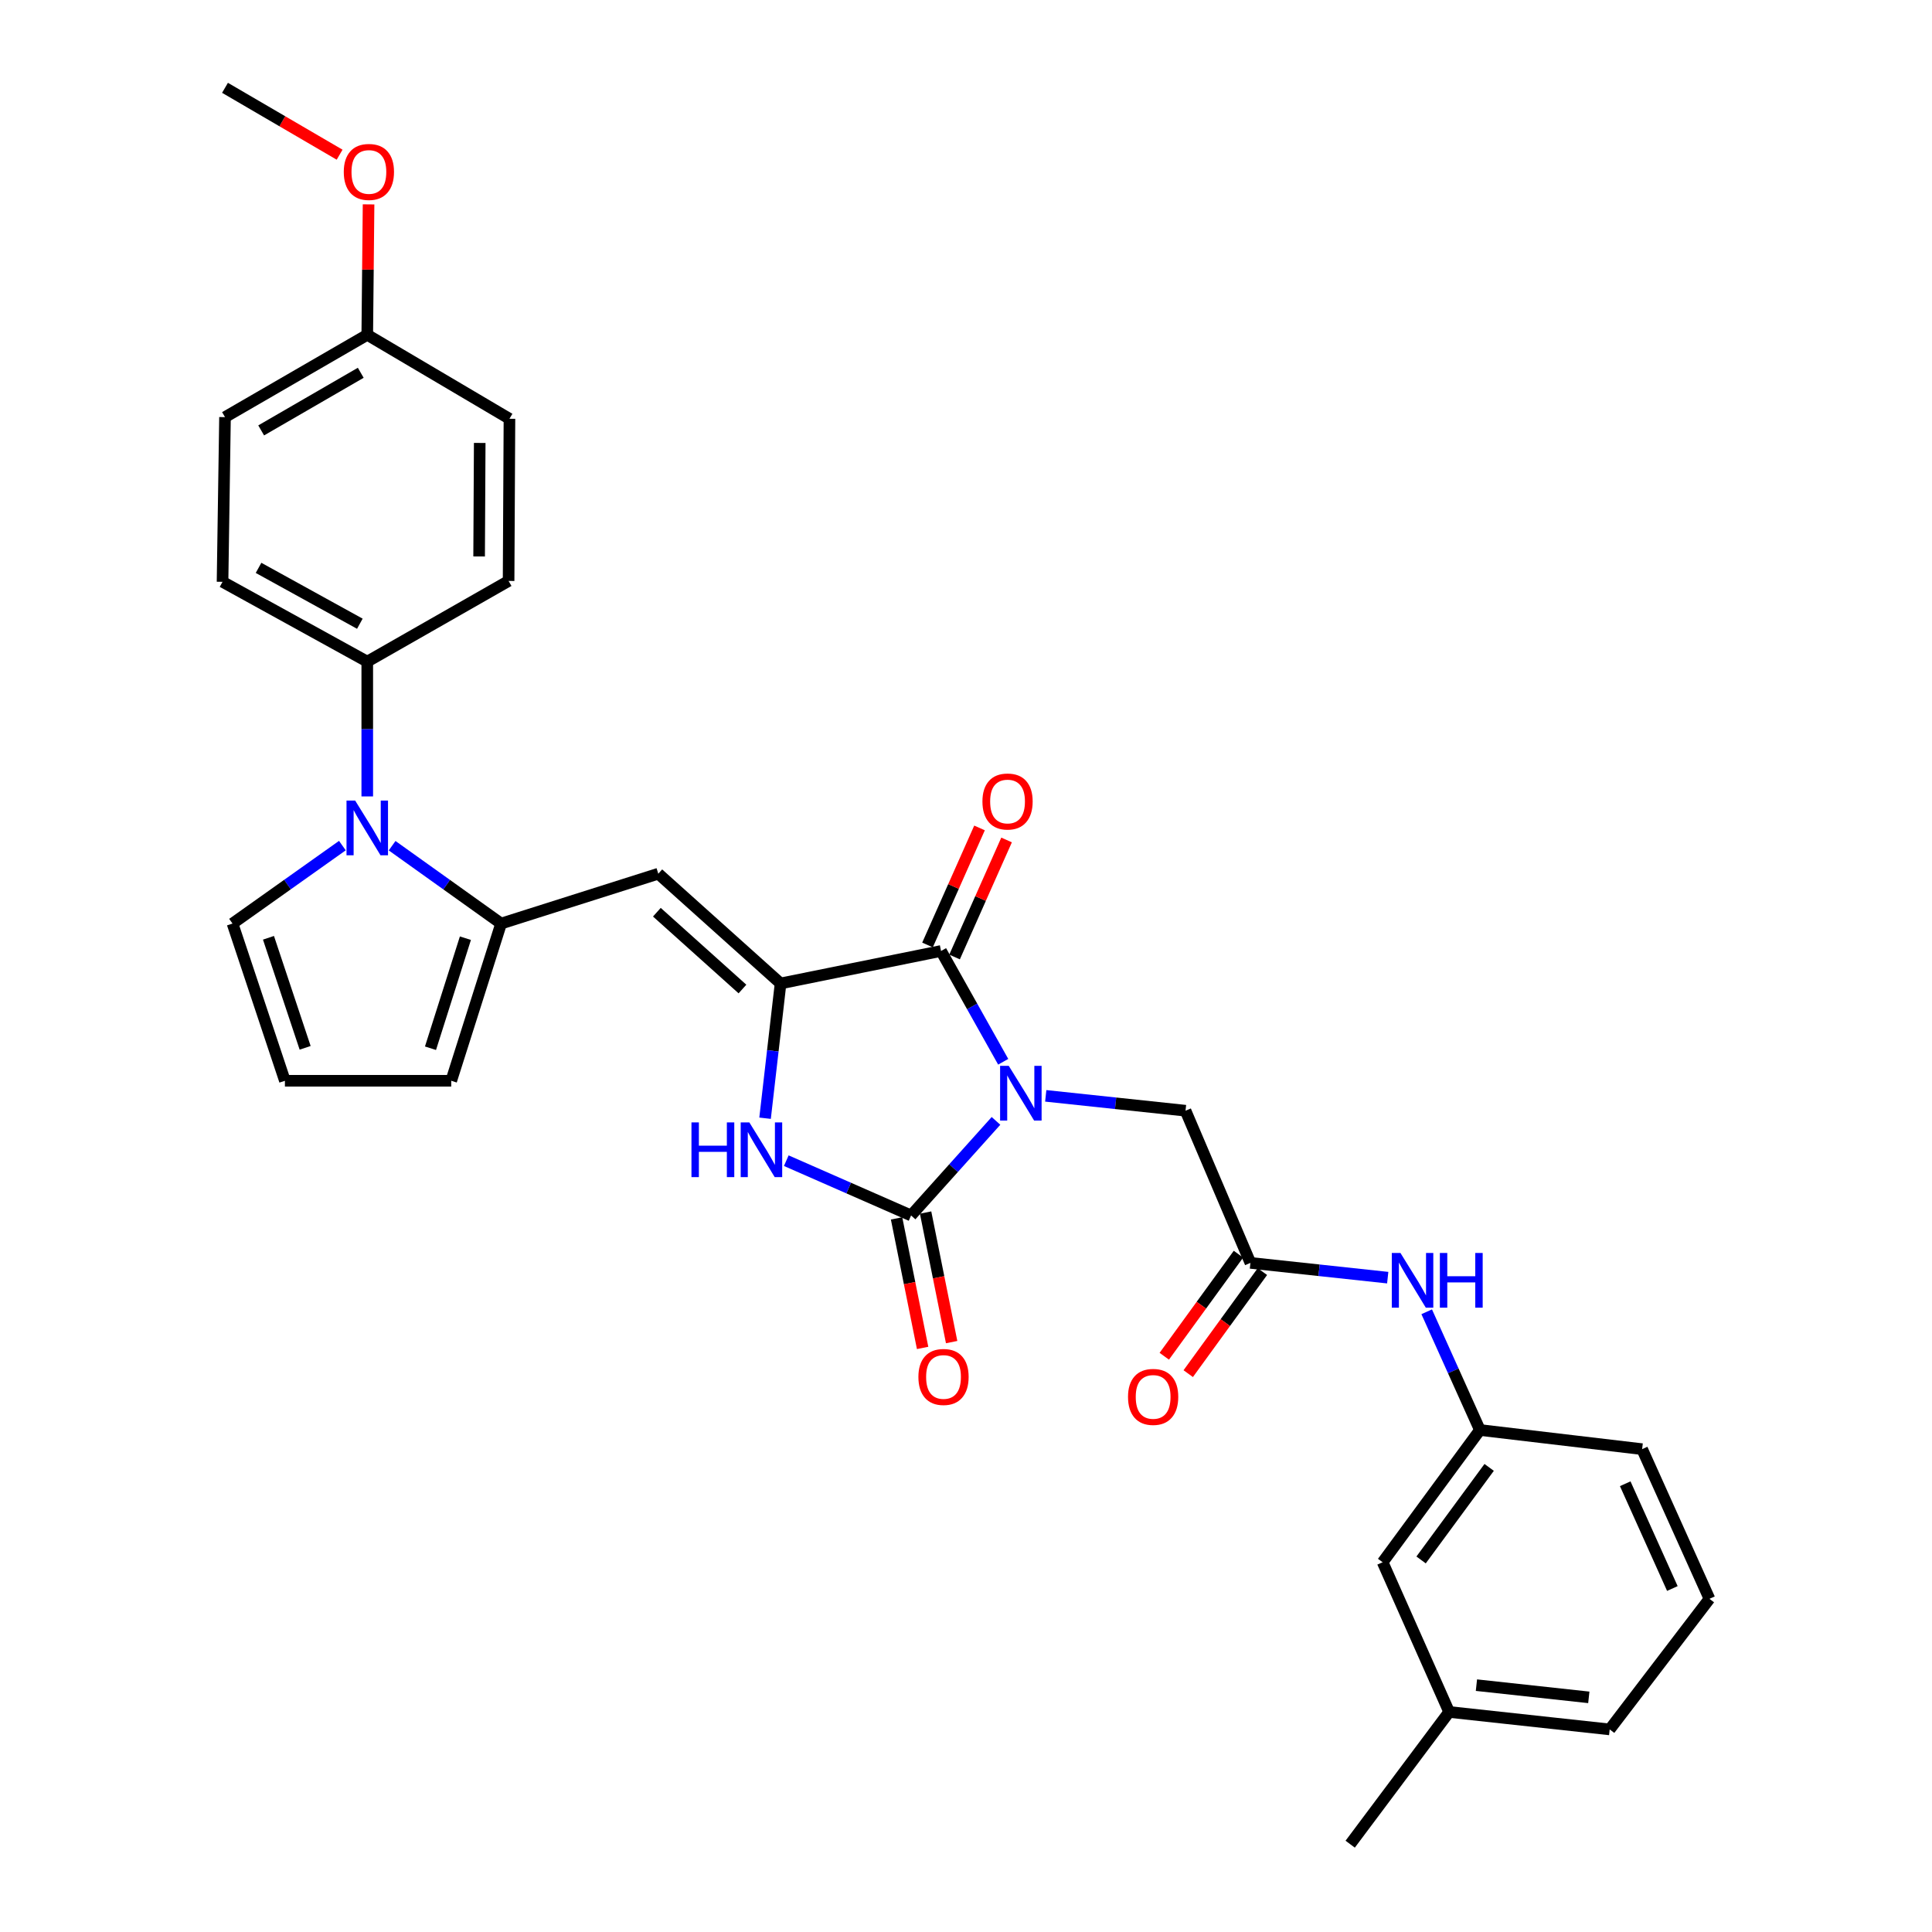<?xml version='1.0' encoding='iso-8859-1'?>
<svg version='1.1' baseProfile='full'
              xmlns='http://www.w3.org/2000/svg'
                      xmlns:rdkit='http://www.rdkit.org/xml'
                      xmlns:xlink='http://www.w3.org/1999/xlink'
                  xml:space='preserve'
width='1000px' height='1000px' viewBox='0 0 1000 1000'>
<!-- END OF HEADER -->
<rect style='opacity:1.0;fill:#FFFFFF;stroke:none' width='1000' height='1000' x='0' y='0'> </rect>
<path class='bond-0' d='M 515.525,580.17 L 493.55,604.645' style='fill:none;fill-rule:evenodd;stroke:#0000FF;stroke-width:6px;stroke-linecap:butt;stroke-linejoin:miter;stroke-opacity:1' />
<path class='bond-0' d='M 493.55,604.645 L 471.574,629.12' style='fill:none;fill-rule:evenodd;stroke:#000000;stroke-width:6px;stroke-linecap:butt;stroke-linejoin:miter;stroke-opacity:1' />
<path class='bond-2' d='M 519.26,549.571 L 503.168,520.899' style='fill:none;fill-rule:evenodd;stroke:#0000FF;stroke-width:6px;stroke-linecap:butt;stroke-linejoin:miter;stroke-opacity:1' />
<path class='bond-2' d='M 503.168,520.899 L 487.077,492.227' style='fill:none;fill-rule:evenodd;stroke:#000000;stroke-width:6px;stroke-linecap:butt;stroke-linejoin:miter;stroke-opacity:1' />
<path class='bond-7' d='M 541.274,567.21 L 577.45,571.055' style='fill:none;fill-rule:evenodd;stroke:#0000FF;stroke-width:6px;stroke-linecap:butt;stroke-linejoin:miter;stroke-opacity:1' />
<path class='bond-7' d='M 577.45,571.055 L 613.626,574.899' style='fill:none;fill-rule:evenodd;stroke:#000000;stroke-width:6px;stroke-linecap:butt;stroke-linejoin:miter;stroke-opacity:1' />
<path class='bond-3' d='M 471.574,629.12 L 439.275,614.94' style='fill:none;fill-rule:evenodd;stroke:#000000;stroke-width:6px;stroke-linecap:butt;stroke-linejoin:miter;stroke-opacity:1' />
<path class='bond-3' d='M 439.275,614.94 L 406.976,600.761' style='fill:none;fill-rule:evenodd;stroke:#0000FF;stroke-width:6px;stroke-linecap:butt;stroke-linejoin:miter;stroke-opacity:1' />
<path class='bond-11' d='M 464.063,630.63 L 470.803,664.158' style='fill:none;fill-rule:evenodd;stroke:#000000;stroke-width:6px;stroke-linecap:butt;stroke-linejoin:miter;stroke-opacity:1' />
<path class='bond-11' d='M 470.803,664.158 L 477.544,697.686' style='fill:none;fill-rule:evenodd;stroke:#FF0000;stroke-width:6px;stroke-linecap:butt;stroke-linejoin:miter;stroke-opacity:1' />
<path class='bond-11' d='M 479.086,627.61 L 485.827,661.138' style='fill:none;fill-rule:evenodd;stroke:#000000;stroke-width:6px;stroke-linecap:butt;stroke-linejoin:miter;stroke-opacity:1' />
<path class='bond-11' d='M 485.827,661.138 L 492.567,694.666' style='fill:none;fill-rule:evenodd;stroke:#FF0000;stroke-width:6px;stroke-linecap:butt;stroke-linejoin:miter;stroke-opacity:1' />
<path class='bond-1' d='M 404.022,509.033 L 487.077,492.227' style='fill:none;fill-rule:evenodd;stroke:#000000;stroke-width:6px;stroke-linecap:butt;stroke-linejoin:miter;stroke-opacity:1' />
<path class='bond-4' d='M 404.022,509.033 L 340.735,452.232' style='fill:none;fill-rule:evenodd;stroke:#000000;stroke-width:6px;stroke-linecap:butt;stroke-linejoin:miter;stroke-opacity:1' />
<path class='bond-4' d='M 384.294,511.917 L 339.993,472.157' style='fill:none;fill-rule:evenodd;stroke:#000000;stroke-width:6px;stroke-linecap:butt;stroke-linejoin:miter;stroke-opacity:1' />
<path class='bond-31' d='M 404.022,509.033 L 400.011,543.912' style='fill:none;fill-rule:evenodd;stroke:#000000;stroke-width:6px;stroke-linecap:butt;stroke-linejoin:miter;stroke-opacity:1' />
<path class='bond-31' d='M 400.011,543.912 L 395.999,578.792' style='fill:none;fill-rule:evenodd;stroke:#0000FF;stroke-width:6px;stroke-linecap:butt;stroke-linejoin:miter;stroke-opacity:1' />
<path class='bond-14' d='M 494.078,495.34 L 507.541,465.052' style='fill:none;fill-rule:evenodd;stroke:#000000;stroke-width:6px;stroke-linecap:butt;stroke-linejoin:miter;stroke-opacity:1' />
<path class='bond-14' d='M 507.541,465.052 L 521.003,434.765' style='fill:none;fill-rule:evenodd;stroke:#FF0000;stroke-width:6px;stroke-linecap:butt;stroke-linejoin:miter;stroke-opacity:1' />
<path class='bond-14' d='M 480.076,489.115 L 493.538,458.828' style='fill:none;fill-rule:evenodd;stroke:#000000;stroke-width:6px;stroke-linecap:butt;stroke-linejoin:miter;stroke-opacity:1' />
<path class='bond-14' d='M 493.538,458.828 L 507,428.541' style='fill:none;fill-rule:evenodd;stroke:#FF0000;stroke-width:6px;stroke-linecap:butt;stroke-linejoin:miter;stroke-opacity:1' />
<path class='bond-5' d='M 340.735,452.232 L 259.374,478.036' style='fill:none;fill-rule:evenodd;stroke:#000000;stroke-width:6px;stroke-linecap:butt;stroke-linejoin:miter;stroke-opacity:1' />
<path class='bond-6' d='M 259.374,478.036 L 231.168,457.885' style='fill:none;fill-rule:evenodd;stroke:#000000;stroke-width:6px;stroke-linecap:butt;stroke-linejoin:miter;stroke-opacity:1' />
<path class='bond-6' d='M 231.168,457.885 L 202.962,437.734' style='fill:none;fill-rule:evenodd;stroke:#0000FF;stroke-width:6px;stroke-linecap:butt;stroke-linejoin:miter;stroke-opacity:1' />
<path class='bond-13' d='M 259.374,478.036 L 233.554,559.405' style='fill:none;fill-rule:evenodd;stroke:#000000;stroke-width:6px;stroke-linecap:butt;stroke-linejoin:miter;stroke-opacity:1' />
<path class='bond-13' d='M 240.895,485.606 L 222.821,542.565' style='fill:none;fill-rule:evenodd;stroke:#000000;stroke-width:6px;stroke-linecap:butt;stroke-linejoin:miter;stroke-opacity:1' />
<path class='bond-9' d='M 190.094,412.228 L 190.094,377.341' style='fill:none;fill-rule:evenodd;stroke:#0000FF;stroke-width:6px;stroke-linecap:butt;stroke-linejoin:miter;stroke-opacity:1' />
<path class='bond-9' d='M 190.094,377.341 L 190.094,342.455' style='fill:none;fill-rule:evenodd;stroke:#000000;stroke-width:6px;stroke-linecap:butt;stroke-linejoin:miter;stroke-opacity:1' />
<path class='bond-10' d='M 177.216,437.68 L 148.785,457.858' style='fill:none;fill-rule:evenodd;stroke:#0000FF;stroke-width:6px;stroke-linecap:butt;stroke-linejoin:miter;stroke-opacity:1' />
<path class='bond-10' d='M 148.785,457.858 L 120.354,478.036' style='fill:none;fill-rule:evenodd;stroke:#000000;stroke-width:6px;stroke-linecap:butt;stroke-linejoin:miter;stroke-opacity:1' />
<path class='bond-8' d='M 613.626,574.899 L 647.219,653.663' style='fill:none;fill-rule:evenodd;stroke:#000000;stroke-width:6px;stroke-linecap:butt;stroke-linejoin:miter;stroke-opacity:1' />
<path class='bond-12' d='M 647.219,653.663 L 682.751,657.488' style='fill:none;fill-rule:evenodd;stroke:#000000;stroke-width:6px;stroke-linecap:butt;stroke-linejoin:miter;stroke-opacity:1' />
<path class='bond-12' d='M 682.751,657.488 L 718.283,661.313' style='fill:none;fill-rule:evenodd;stroke:#0000FF;stroke-width:6px;stroke-linecap:butt;stroke-linejoin:miter;stroke-opacity:1' />
<path class='bond-16' d='M 641.021,649.159 L 621.825,675.573' style='fill:none;fill-rule:evenodd;stroke:#000000;stroke-width:6px;stroke-linecap:butt;stroke-linejoin:miter;stroke-opacity:1' />
<path class='bond-16' d='M 621.825,675.573 L 602.628,701.987' style='fill:none;fill-rule:evenodd;stroke:#FF0000;stroke-width:6px;stroke-linecap:butt;stroke-linejoin:miter;stroke-opacity:1' />
<path class='bond-16' d='M 653.417,658.168 L 634.221,684.581' style='fill:none;fill-rule:evenodd;stroke:#000000;stroke-width:6px;stroke-linecap:butt;stroke-linejoin:miter;stroke-opacity:1' />
<path class='bond-16' d='M 634.221,684.581 L 615.024,710.995' style='fill:none;fill-rule:evenodd;stroke:#FF0000;stroke-width:6px;stroke-linecap:butt;stroke-linejoin:miter;stroke-opacity:1' />
<path class='bond-18' d='M 190.094,342.455 L 115.186,301.149' style='fill:none;fill-rule:evenodd;stroke:#000000;stroke-width:6px;stroke-linecap:butt;stroke-linejoin:miter;stroke-opacity:1' />
<path class='bond-18' d='M 186.257,322.84 L 133.822,293.926' style='fill:none;fill-rule:evenodd;stroke:#000000;stroke-width:6px;stroke-linecap:butt;stroke-linejoin:miter;stroke-opacity:1' />
<path class='bond-19' d='M 190.094,342.455 L 263.248,300.697' style='fill:none;fill-rule:evenodd;stroke:#000000;stroke-width:6px;stroke-linecap:butt;stroke-linejoin:miter;stroke-opacity:1' />
<path class='bond-32' d='M 120.354,478.036 L 147.468,559.405' style='fill:none;fill-rule:evenodd;stroke:#000000;stroke-width:6px;stroke-linecap:butt;stroke-linejoin:miter;stroke-opacity:1' />
<path class='bond-32' d='M 138.959,485.397 L 157.939,542.355' style='fill:none;fill-rule:evenodd;stroke:#000000;stroke-width:6px;stroke-linecap:butt;stroke-linejoin:miter;stroke-opacity:1' />
<path class='bond-17' d='M 738.46,678.98 L 752.228,709.577' style='fill:none;fill-rule:evenodd;stroke:#0000FF;stroke-width:6px;stroke-linecap:butt;stroke-linejoin:miter;stroke-opacity:1' />
<path class='bond-17' d='M 752.228,709.577 L 765.995,740.174' style='fill:none;fill-rule:evenodd;stroke:#000000;stroke-width:6px;stroke-linecap:butt;stroke-linejoin:miter;stroke-opacity:1' />
<path class='bond-15' d='M 233.554,559.405 L 147.468,559.405' style='fill:none;fill-rule:evenodd;stroke:#000000;stroke-width:6px;stroke-linecap:butt;stroke-linejoin:miter;stroke-opacity:1' />
<path class='bond-20' d='M 765.995,740.174 L 715.656,808.612' style='fill:none;fill-rule:evenodd;stroke:#000000;stroke-width:6px;stroke-linecap:butt;stroke-linejoin:miter;stroke-opacity:1' />
<path class='bond-20' d='M 770.788,759.52 L 735.551,807.426' style='fill:none;fill-rule:evenodd;stroke:#000000;stroke-width:6px;stroke-linecap:butt;stroke-linejoin:miter;stroke-opacity:1' />
<path class='bond-27' d='M 765.995,740.174 L 849.961,750.075' style='fill:none;fill-rule:evenodd;stroke:#000000;stroke-width:6px;stroke-linecap:butt;stroke-linejoin:miter;stroke-opacity:1' />
<path class='bond-23' d='M 115.186,301.149 L 116.463,215.906' style='fill:none;fill-rule:evenodd;stroke:#000000;stroke-width:6px;stroke-linecap:butt;stroke-linejoin:miter;stroke-opacity:1' />
<path class='bond-22' d='M 263.248,300.697 L 263.691,216.757' style='fill:none;fill-rule:evenodd;stroke:#000000;stroke-width:6px;stroke-linecap:butt;stroke-linejoin:miter;stroke-opacity:1' />
<path class='bond-22' d='M 247.991,288.026 L 248.301,229.267' style='fill:none;fill-rule:evenodd;stroke:#000000;stroke-width:6px;stroke-linecap:butt;stroke-linejoin:miter;stroke-opacity:1' />
<path class='bond-24' d='M 715.656,808.612 L 750.075,886.108' style='fill:none;fill-rule:evenodd;stroke:#000000;stroke-width:6px;stroke-linecap:butt;stroke-linejoin:miter;stroke-opacity:1' />
<path class='bond-21' d='M 190.094,173.297 L 263.691,216.757' style='fill:none;fill-rule:evenodd;stroke:#000000;stroke-width:6px;stroke-linecap:butt;stroke-linejoin:miter;stroke-opacity:1' />
<path class='bond-25' d='M 190.094,173.297 L 190.431,139.541' style='fill:none;fill-rule:evenodd;stroke:#000000;stroke-width:6px;stroke-linecap:butt;stroke-linejoin:miter;stroke-opacity:1' />
<path class='bond-25' d='M 190.431,139.541 L 190.768,105.784' style='fill:none;fill-rule:evenodd;stroke:#FF0000;stroke-width:6px;stroke-linecap:butt;stroke-linejoin:miter;stroke-opacity:1' />
<path class='bond-34' d='M 190.094,173.297 L 116.463,215.906' style='fill:none;fill-rule:evenodd;stroke:#000000;stroke-width:6px;stroke-linecap:butt;stroke-linejoin:miter;stroke-opacity:1' />
<path class='bond-34' d='M 186.724,192.952 L 135.183,222.778' style='fill:none;fill-rule:evenodd;stroke:#000000;stroke-width:6px;stroke-linecap:butt;stroke-linejoin:miter;stroke-opacity:1' />
<path class='bond-29' d='M 750.075,886.108 L 698.851,954.545' style='fill:none;fill-rule:evenodd;stroke:#000000;stroke-width:6px;stroke-linecap:butt;stroke-linejoin:miter;stroke-opacity:1' />
<path class='bond-33' d='M 750.075,886.108 L 833.173,895.14' style='fill:none;fill-rule:evenodd;stroke:#000000;stroke-width:6px;stroke-linecap:butt;stroke-linejoin:miter;stroke-opacity:1' />
<path class='bond-33' d='M 764.196,872.229 L 822.364,878.551' style='fill:none;fill-rule:evenodd;stroke:#000000;stroke-width:6px;stroke-linecap:butt;stroke-linejoin:miter;stroke-opacity:1' />
<path class='bond-30' d='M 175.781,80.07 L 146.122,62.762' style='fill:none;fill-rule:evenodd;stroke:#FF0000;stroke-width:6px;stroke-linecap:butt;stroke-linejoin:miter;stroke-opacity:1' />
<path class='bond-30' d='M 146.122,62.762 L 116.463,45.455' style='fill:none;fill-rule:evenodd;stroke:#000000;stroke-width:6px;stroke-linecap:butt;stroke-linejoin:miter;stroke-opacity:1' />
<path class='bond-26' d='M 884.814,827.545 L 849.961,750.075' style='fill:none;fill-rule:evenodd;stroke:#000000;stroke-width:6px;stroke-linecap:butt;stroke-linejoin:miter;stroke-opacity:1' />
<path class='bond-26' d='M 865.611,822.212 L 841.214,767.983' style='fill:none;fill-rule:evenodd;stroke:#000000;stroke-width:6px;stroke-linecap:butt;stroke-linejoin:miter;stroke-opacity:1' />
<path class='bond-28' d='M 884.814,827.545 L 833.173,895.14' style='fill:none;fill-rule:evenodd;stroke:#000000;stroke-width:6px;stroke-linecap:butt;stroke-linejoin:miter;stroke-opacity:1' />
<path  class='atom-0' d='M 522.132 551.681
L 531.412 566.681
Q 532.332 568.161, 533.812 570.841
Q 535.292 573.521, 535.372 573.681
L 535.372 551.681
L 539.132 551.681
L 539.132 580.001
L 535.252 580.001
L 525.292 563.601
Q 524.132 561.681, 522.892 559.481
Q 521.692 557.281, 521.332 556.601
L 521.332 580.001
L 517.652 580.001
L 517.652 551.681
L 522.132 551.681
' fill='#0000FF'/>
<path  class='atom-4' d='M 357.901 580.958
L 361.741 580.958
L 361.741 592.998
L 376.221 592.998
L 376.221 580.958
L 380.061 580.958
L 380.061 609.278
L 376.221 609.278
L 376.221 596.198
L 361.741 596.198
L 361.741 609.278
L 357.901 609.278
L 357.901 580.958
' fill='#0000FF'/>
<path  class='atom-4' d='M 387.861 580.958
L 397.141 595.958
Q 398.061 597.438, 399.541 600.118
Q 401.021 602.798, 401.101 602.958
L 401.101 580.958
L 404.861 580.958
L 404.861 609.278
L 400.981 609.278
L 391.021 592.878
Q 389.861 590.958, 388.621 588.758
Q 387.421 586.558, 387.061 585.878
L 387.061 609.278
L 383.381 609.278
L 383.381 580.958
L 387.861 580.958
' fill='#0000FF'/>
<path  class='atom-7' d='M 183.834 414.38
L 193.114 429.38
Q 194.034 430.86, 195.514 433.54
Q 196.994 436.22, 197.074 436.38
L 197.074 414.38
L 200.834 414.38
L 200.834 442.7
L 196.954 442.7
L 186.994 426.3
Q 185.834 424.38, 184.594 422.18
Q 183.394 419.98, 183.034 419.3
L 183.034 442.7
L 179.354 442.7
L 179.354 414.38
L 183.834 414.38
' fill='#0000FF'/>
<path  class='atom-12' d='M 475.362 712.706
Q 475.362 705.906, 478.722 702.106
Q 482.082 698.306, 488.362 698.306
Q 494.642 698.306, 498.002 702.106
Q 501.362 705.906, 501.362 712.706
Q 501.362 719.586, 497.962 723.506
Q 494.562 727.386, 488.362 727.386
Q 482.122 727.386, 478.722 723.506
Q 475.362 719.626, 475.362 712.706
M 488.362 724.186
Q 492.682 724.186, 495.002 721.306
Q 497.362 718.386, 497.362 712.706
Q 497.362 707.146, 495.002 704.346
Q 492.682 701.506, 488.362 701.506
Q 484.042 701.506, 481.682 704.306
Q 479.362 707.106, 479.362 712.706
Q 479.362 718.426, 481.682 721.306
Q 484.042 724.186, 488.362 724.186
' fill='#FF0000'/>
<path  class='atom-13' d='M 724.873 648.536
L 734.153 663.536
Q 735.073 665.016, 736.553 667.696
Q 738.033 670.376, 738.113 670.536
L 738.113 648.536
L 741.873 648.536
L 741.873 676.856
L 737.993 676.856
L 728.033 660.456
Q 726.873 658.536, 725.633 656.336
Q 724.433 654.136, 724.073 653.456
L 724.073 676.856
L 720.393 676.856
L 720.393 648.536
L 724.873 648.536
' fill='#0000FF'/>
<path  class='atom-13' d='M 745.273 648.536
L 749.113 648.536
L 749.113 660.576
L 763.593 660.576
L 763.593 648.536
L 767.433 648.536
L 767.433 676.856
L 763.593 676.856
L 763.593 663.776
L 749.113 663.776
L 749.113 676.856
L 745.273 676.856
L 745.273 648.536
' fill='#0000FF'/>
<path  class='atom-15' d='M 508.504 414.854
Q 508.504 408.054, 511.864 404.254
Q 515.224 400.454, 521.504 400.454
Q 527.784 400.454, 531.144 404.254
Q 534.504 408.054, 534.504 414.854
Q 534.504 421.734, 531.104 425.654
Q 527.704 429.534, 521.504 429.534
Q 515.264 429.534, 511.864 425.654
Q 508.504 421.774, 508.504 414.854
M 521.504 426.334
Q 525.824 426.334, 528.144 423.454
Q 530.504 420.534, 530.504 414.854
Q 530.504 409.294, 528.144 406.494
Q 525.824 403.654, 521.504 403.654
Q 517.184 403.654, 514.824 406.454
Q 512.504 409.254, 512.504 414.854
Q 512.504 420.574, 514.824 423.454
Q 517.184 426.334, 521.504 426.334
' fill='#FF0000'/>
<path  class='atom-17' d='M 583.863 723.032
Q 583.863 716.232, 587.223 712.432
Q 590.583 708.632, 596.863 708.632
Q 603.143 708.632, 606.503 712.432
Q 609.863 716.232, 609.863 723.032
Q 609.863 729.912, 606.463 733.832
Q 603.063 737.712, 596.863 737.712
Q 590.623 737.712, 587.223 733.832
Q 583.863 729.952, 583.863 723.032
M 596.863 734.512
Q 601.183 734.512, 603.503 731.632
Q 605.863 728.712, 605.863 723.032
Q 605.863 717.472, 603.503 714.672
Q 601.183 711.832, 596.863 711.832
Q 592.543 711.832, 590.183 714.632
Q 587.863 717.432, 587.863 723.032
Q 587.863 728.752, 590.183 731.632
Q 592.543 734.512, 596.863 734.512
' fill='#FF0000'/>
<path  class='atom-26' d='M 177.937 88.994
Q 177.937 82.194, 181.297 78.394
Q 184.657 74.594, 190.937 74.594
Q 197.217 74.594, 200.577 78.394
Q 203.937 82.194, 203.937 88.994
Q 203.937 95.874, 200.537 99.794
Q 197.137 103.674, 190.937 103.674
Q 184.697 103.674, 181.297 99.794
Q 177.937 95.914, 177.937 88.994
M 190.937 100.474
Q 195.257 100.474, 197.577 97.594
Q 199.937 94.674, 199.937 88.994
Q 199.937 83.434, 197.577 80.634
Q 195.257 77.794, 190.937 77.794
Q 186.617 77.794, 184.257 80.594
Q 181.937 83.394, 181.937 88.994
Q 181.937 94.714, 184.257 97.594
Q 186.617 100.474, 190.937 100.474
' fill='#FF0000'/>
</svg>
